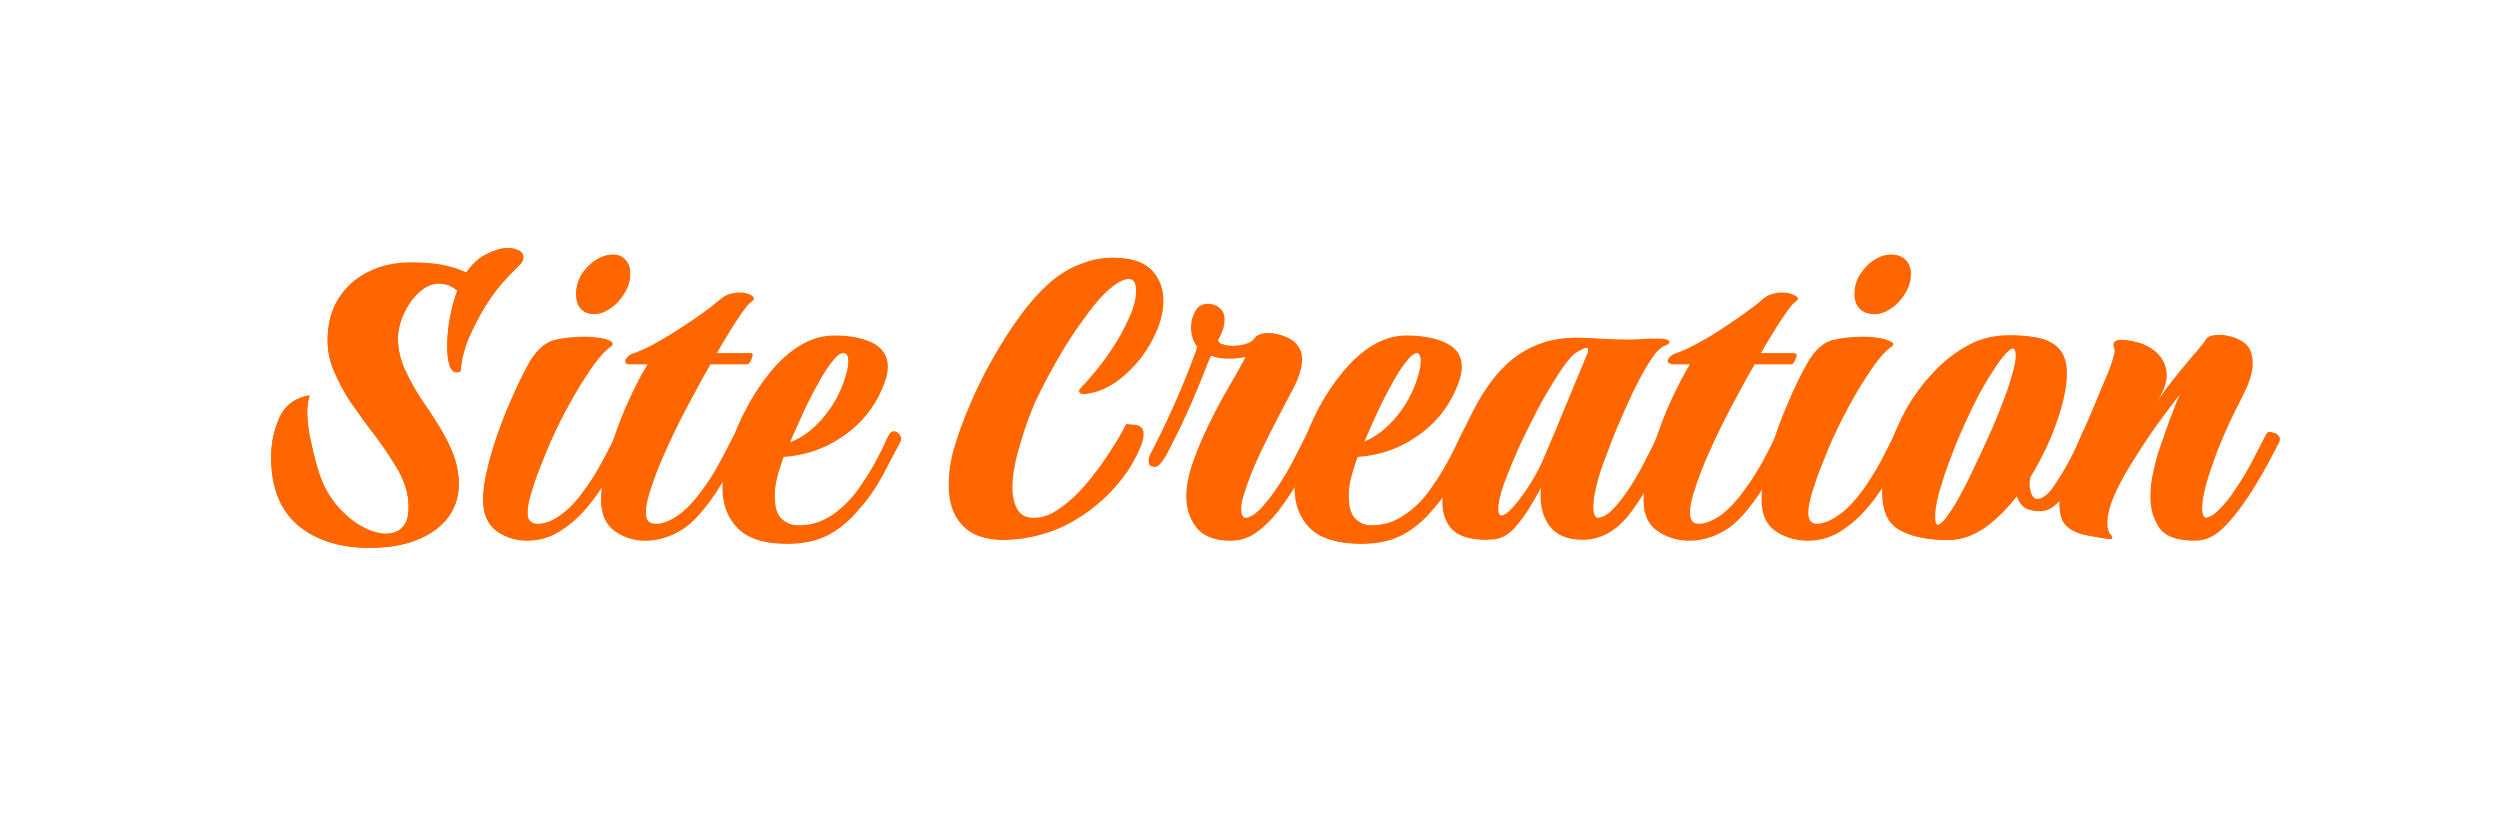 <?xml version="1.0" encoding="UTF-8"?>
<!DOCTYPE svg PUBLIC "-//W3C//DTD SVG 1.1//EN" "http://www.w3.org/Graphics/SVG/1.1/DTD/svg11.dtd">
<svg version="1.2" width="79.66mm" height="26.76mm" viewBox="0 0 7966 2676" preserveAspectRatio="xMidYMid" fill-rule="evenodd" stroke-width="28.222" stroke-linejoin="round" xmlns="http://www.w3.org/2000/svg" xmlns:ooo="http://xml.openoffice.org/svg/export" xmlns:xlink="http://www.w3.org/1999/xlink" xmlns:presentation="http://sun.com/xmlns/staroffice/presentation" xmlns:smil="http://www.w3.org/2001/SMIL20/" xmlns:anim="urn:oasis:names:tc:opendocument:xmlns:animation:1.0" xml:space="preserve">
 <defs class="ClipPathGroup">
  <clipPath id="presentation_clip_path" clipPathUnits="userSpaceOnUse">
   <rect x="0" y="0" width="7966" height="2676"/>
  </clipPath>
  <clipPath id="presentation_clip_path_shrink" clipPathUnits="userSpaceOnUse">
   <rect x="7" y="2" width="7951" height="2671"/>
  </clipPath>
 </defs>
 <defs class="TextShapeIndex">
  <g ooo:slide="id1" ooo:id-list="id3 id4 id5 id6 id7 id8 id9 id10 id11 id12 id13 id14 id15 id16 id17 id18 id19 id20 id21 id22 id23 id24 id25 id26"/>
 </defs>
 <defs class="EmbeddedBulletChars">
  <g id="bullet-char-template-57356" transform="scale(0,-0)">
   <path d="M 580,1141 L 1163,571 580,0 -4,571 580,1141 Z"/>
  </g>
  <g id="bullet-char-template-57354" transform="scale(0,-0)">
   <path d="M 8,1128 L 1137,1128 1137,0 8,0 8,1128 Z"/>
  </g>
  <g id="bullet-char-template-10146" transform="scale(0,-0)">
   <path d="M 174,0 L 602,739 174,1481 1456,739 174,0 Z M 1358,739 L 309,1346 659,739 1358,739 Z"/>
  </g>
  <g id="bullet-char-template-10132" transform="scale(0,-0)">
   <path d="M 2015,739 L 1276,0 717,0 1260,543 174,543 174,936 1260,936 717,1481 1274,1481 2015,739 Z"/>
  </g>
  <g id="bullet-char-template-10007" transform="scale(0,-0)">
   <path d="M 0,-2 C -7,14 -16,27 -25,37 L 356,567 C 262,823 215,952 215,954 215,979 228,992 255,992 264,992 276,990 289,987 310,991 331,999 354,1012 L 381,999 492,748 772,1049 836,1024 860,1049 C 881,1039 901,1025 922,1006 886,937 835,863 770,784 769,783 710,716 594,584 L 774,223 C 774,196 753,168 711,139 L 727,119 C 717,90 699,76 672,76 641,76 570,178 457,381 L 164,-76 C 142,-110 111,-127 72,-127 30,-127 9,-110 8,-76 1,-67 -2,-52 -2,-32 -2,-23 -1,-13 0,-2 Z"/>
  </g>
  <g id="bullet-char-template-10004" transform="scale(0,-0)">
   <path d="M 285,-33 C 182,-33 111,30 74,156 52,228 41,333 41,471 41,549 55,616 82,672 116,743 169,778 240,778 293,778 328,747 346,684 L 369,508 C 377,444 397,411 428,410 L 1163,1116 C 1174,1127 1196,1133 1229,1133 1271,1133 1292,1118 1292,1087 L 1292,965 C 1292,929 1282,901 1262,881 L 442,47 C 390,-6 338,-33 285,-33 Z"/>
  </g>
  <g id="bullet-char-template-9679" transform="scale(0,-0)">
   <path d="M 813,0 C 632,0 489,54 383,161 276,268 223,411 223,592 223,773 276,916 383,1023 489,1130 632,1184 813,1184 992,1184 1136,1130 1245,1023 1353,916 1407,772 1407,592 1407,412 1353,268 1245,161 1136,54 992,0 813,0 Z"/>
  </g>
  <g id="bullet-char-template-8226" transform="scale(0,-0)">
   <path d="M 346,457 C 273,457 209,483 155,535 101,586 74,649 74,723 74,796 101,859 155,911 209,963 273,989 346,989 419,989 480,963 531,910 582,859 608,796 608,723 608,648 583,586 532,535 482,483 420,457 346,457 Z"/>
  </g>
  <g id="bullet-char-template-8211" transform="scale(0,-0)">
   <path d="M -4,459 L 1135,459 1135,606 -4,606 -4,459 Z"/>
  </g>
  <g id="bullet-char-template-61548" transform="scale(0,-0)">
   <path d="M 173,740 C 173,903 231,1043 346,1159 462,1274 601,1332 765,1332 928,1332 1067,1274 1183,1159 1299,1043 1357,903 1357,740 1357,577 1299,437 1183,322 1067,206 928,148 765,148 601,148 462,206 346,322 231,437 173,577 173,740 Z"/>
  </g>
 </defs>
 <g>
  <g id="id2" class="Master_Slide">
   <g id="bg-id2" class="Background"/>
   <g id="bo-id2" class="BackgroundObjects"/>
  </g>
 </g>
 <g class="SlideGroup">
  <g>
   <g id="container-id1">
    <g id="id1" class="Slide" clip-path="url(#presentation_clip_path)">
     <g class="Page">
      <g class="Group">
       <g class="com.sun.star.drawing.ClosedBezierShape">
        <g id="id3">
         <rect class="BoundingBox" stroke="none" fill="none" x="863" y="792" width="806" height="955"/>
         <path fill="rgb(255,102,0)" stroke="none" d="M 1177,1746 C 1083,1746 1007,1722 949,1674 892,1625 864,1553 864,1458 864,1412 873,1370 891,1331 909,1292 941,1269 986,1261 982,1276 979,1292 979,1311 979,1342 983,1376 992,1414 1000,1452 1009,1485 1018,1512 1031,1552 1050,1586 1075,1614 1099,1642 1125,1663 1153,1679 1181,1694 1206,1702 1229,1702 1251,1702 1268,1695 1282,1682 1295,1668 1302,1646 1302,1616 1302,1577 1291,1540 1271,1503 1250,1466 1225,1429 1197,1391 1168,1354 1141,1316 1115,1279 1095,1248 1079,1217 1065,1185 1051,1153 1044,1120 1044,1086 1044,1033 1056,988 1080,951 1103,914 1135,886 1175,867 1215,847 1260,838 1309,838 1332,838 1357,839 1385,842 1412,845 1438,852 1463,862 L 1485,870 C 1505,842 1527,822 1552,810 1576,798 1598,792 1617,792 1632,792 1644,795 1653,800 1663,806 1667,813 1667,822 1667,830 1662,839 1652,848 1614,885 1584,919 1562,952 1540,983 1520,1020 1501,1060 1482,1101 1470,1143 1467,1184 1462,1186 1458,1187 1456,1187 1445,1187 1437,1179 1432,1164 1427,1149 1425,1129 1425,1106 1425,1078 1427,1048 1433,1015 1439,982 1447,952 1457,927 1451,921 1443,916 1433,911 1424,907 1412,904 1399,904 1376,904 1354,914 1334,933 1315,951 1298,974 1286,1001 1274,1028 1268,1055 1268,1080 1268,1114 1275,1147 1291,1181 1306,1215 1325,1248 1347,1280 1369,1313 1390,1345 1410,1378 1427,1408 1441,1437 1449,1464 1457,1491 1462,1517 1462,1540 1462,1604 1436,1654 1384,1691 1332,1728 1263,1746 1177,1746 Z"/>
        </g>
       </g>
       <g class="com.sun.star.drawing.ClosedBezierShape">
        <g id="id4">
         <rect class="BoundingBox" stroke="none" fill="none" x="1540" y="813" width="469" height="911"/>
         <path fill="rgb(255,102,0)" stroke="none" d="M 1679,1723 C 1644,1723 1612,1713 1583,1693 1555,1672 1540,1639 1540,1593 1540,1562 1546,1527 1556,1486 1566,1446 1579,1404 1595,1361 1611,1318 1627,1278 1645,1241 1662,1204 1677,1174 1691,1150 1713,1116 1737,1095 1765,1087 1792,1079 1825,1075 1864,1075 1893,1075 1917,1078 1935,1085 1954,1091 1957,1098 1944,1106 1926,1119 1901,1147 1872,1192 1842,1236 1814,1286 1786,1341 1778,1357 1768,1378 1756,1404 1745,1430 1733,1458 1722,1487 1710,1516 1701,1544 1693,1570 1685,1596 1681,1617 1681,1634 1681,1659 1692,1671 1715,1671 1739,1671 1765,1660 1795,1637 1809,1626 1822,1614 1833,1600 1845,1586 1856,1573 1866,1559 1886,1532 1904,1503 1920,1472 1936,1441 1951,1412 1965,1384 1968,1378 1972,1376 1977,1376 1984,1376 1990,1379 1995,1386 2000,1393 2000,1400 1996,1408 1981,1438 1963,1472 1941,1512 1920,1552 1895,1589 1866,1622 1841,1651 1813,1675 1782,1694 1751,1713 1717,1723 1679,1723 Z M 1891,1001 C 1874,1001 1861,995 1851,984 1841,973 1836,958 1836,939 1836,916 1842,895 1854,877 1866,858 1881,843 1898,831 1916,819 1935,813 1953,813 1970,813 1983,819 1993,830 2003,841 2008,855 2008,872 2008,894 2002,915 1990,934 1978,954 1964,970 1946,982 1928,995 1910,1001 1891,1001 Z"/>
        </g>
       </g>
       <g class="com.sun.star.drawing.ClosedBezierShape">
        <g id="id5">
         <rect class="BoundingBox" stroke="none" fill="none" x="1917" y="934" width="487" height="790"/>
         <path fill="rgb(255,102,0)" stroke="none" d="M 2056,1723 C 2021,1723 1989,1713 1960,1693 1932,1672 1917,1640 1917,1594 1917,1559 1924,1515 1938,1464 1952,1413 1970,1360 1993,1306 2016,1253 2040,1204 2067,1161 L 2003,1161 C 1997,1161 1994,1158 1994,1153 1994,1149 1997,1145 2002,1139 2007,1134 2013,1130 2019,1128 2035,1123 2056,1114 2081,1101 2106,1088 2132,1072 2160,1054 2188,1037 2214,1019 2238,1001 2263,983 2283,968 2298,955 2307,947 2316,942 2327,939 2337,936 2347,935 2357,935 2374,935 2386,937 2395,943 2404,949 2404,955 2395,961 2387,966 2377,978 2363,998 2349,1018 2335,1040 2321,1063 2306,1087 2294,1108 2283,1127 L 2395,1127 C 2397,1127 2398,1128 2398,1131 2398,1136 2396,1142 2392,1150 2388,1157 2385,1161 2381,1161 L 2264,1161 C 2244,1195 2222,1235 2199,1279 2175,1323 2152,1369 2131,1415 2110,1460 2092,1503 2079,1542 2065,1581 2058,1612 2058,1634 2058,1659 2069,1671 2092,1671 2116,1671 2142,1660 2172,1637 2197,1616 2220,1591 2241,1560 2262,1532 2281,1502 2297,1471 2313,1441 2327,1415 2338,1393 2342,1386 2347,1383 2354,1383 2361,1383 2367,1385 2371,1391 2375,1396 2376,1403 2372,1411 2357,1440 2338,1475 2315,1514 2293,1554 2269,1590 2243,1622 2222,1648 2202,1668 2182,1682 2164,1694 2144,1705 2122,1712 2101,1719 2079,1723 2056,1723 Z"/>
        </g>
       </g>
       <g class="com.sun.star.drawing.ClosedBezierShape">
        <g id="id6">
         <rect class="BoundingBox" stroke="none" fill="none" x="2304" y="1071" width="569" height="663"/>
         <path fill="rgb(255,102,0)" stroke="none" d="M 2509,1733 C 2437,1733 2385,1717 2353,1684 2321,1652 2305,1609 2305,1555 2305,1515 2313,1471 2330,1422 2343,1383 2360,1343 2382,1302 2403,1261 2429,1223 2457,1188 2486,1153 2517,1125 2552,1104 2586,1082 2623,1072 2661,1072 2711,1072 2751,1079 2782,1095 2813,1110 2829,1135 2829,1169 2829,1195 2818,1227 2798,1266 2770,1319 2729,1363 2676,1397 2623,1432 2563,1451 2497,1456 2482,1497 2473,1530 2470,1555 2469,1560 2469,1565 2469,1570 2469,1574 2469,1579 2469,1584 2469,1616 2476,1640 2491,1654 2506,1668 2524,1675 2546,1675 2586,1675 2622,1665 2652,1644 2683,1624 2710,1597 2733,1566 2756,1534 2776,1503 2793,1471 2803,1453 2811,1437 2818,1422 2825,1406 2831,1395 2835,1388 2839,1380 2845,1376 2851,1376 2857,1376 2862,1380 2867,1386 2872,1393 2873,1400 2869,1408 2856,1433 2838,1467 2815,1510 2793,1552 2767,1590 2738,1622 2707,1660 2673,1687 2637,1706 2601,1724 2558,1733 2509,1733 Z M 2516,1413 C 2561,1397 2600,1367 2634,1323 2668,1280 2691,1232 2703,1180 2704,1175 2705,1170 2705,1166 2706,1162 2706,1159 2706,1155 2706,1135 2700,1125 2688,1125 2678,1125 2668,1132 2657,1146 2641,1164 2624,1190 2607,1222 2589,1254 2573,1285 2559,1316 2545,1346 2535,1370 2528,1385 L 2516,1413 Z"/>
        </g>
       </g>
       <g class="com.sun.star.drawing.ClosedBezierShape">
        <g id="id7">
         <rect class="BoundingBox" stroke="none" fill="none" x="3028" y="823" width="681" height="899"/>
         <path fill="rgb(255,102,0)" stroke="none" d="M 3198,1721 C 3139,1720 3096,1705 3069,1674 3042,1643 3028,1602 3028,1550 3028,1532 3030,1512 3033,1490 3036,1469 3040,1447 3047,1425 3058,1386 3074,1343 3095,1294 3115,1246 3140,1197 3167,1148 3195,1099 3224,1052 3256,1009 3288,965 3320,930 3352,902 3382,877 3414,857 3449,844 3484,831 3518,824 3549,824 3606,824 3647,837 3671,862 3695,888 3707,920 3707,957 3707,987 3701,1017 3688,1049 3675,1080 3658,1111 3636,1140 3613,1169 3588,1194 3559,1215 3531,1235 3500,1249 3468,1254 3464,1255 3459,1256 3453,1256 3446,1256 3443,1254 3443,1250 3443,1247 3444,1243 3448,1239 3452,1234 3456,1230 3460,1226 3468,1218 3481,1204 3498,1183 3515,1161 3533,1137 3552,1109 3571,1081 3586,1053 3598,1027 3616,989 3625,957 3625,930 3625,903 3615,889 3596,889 3583,889 3564,898 3541,916 3518,935 3490,965 3459,1009 3435,1040 3413,1074 3391,1109 3370,1144 3352,1176 3336,1206 3320,1236 3308,1261 3299,1280 3280,1324 3263,1371 3249,1421 3234,1471 3226,1515 3226,1553 3226,1583 3232,1607 3243,1625 3254,1643 3272,1652 3299,1652 3327,1652 3355,1642 3383,1622 3412,1602 3439,1576 3465,1545 3492,1514 3516,1482 3538,1448 3560,1414 3579,1382 3593,1354 3600,1355 3611,1356 3624,1357 3637,1358 3644,1367 3644,1385 3644,1395 3641,1407 3635,1422 3629,1438 3619,1458 3604,1484 3572,1536 3530,1582 3477,1623 3423,1663 3370,1690 3315,1704 3294,1710 3273,1714 3253,1717 3233,1719 3215,1720 3198,1721 Z"/>
        </g>
       </g>
       <g class="com.sun.star.drawing.ClosedBezierShape">
        <g id="id8">
         <rect class="BoundingBox" stroke="none" fill="none" x="3667" y="970" width="539" height="754"/>
         <path fill="rgb(255,102,0)" stroke="none" d="M 3922,1723 C 3873,1723 3838,1709 3818,1681 3798,1653 3788,1620 3788,1584 3788,1551 3794,1515 3808,1475 3822,1435 3839,1395 3859,1354 3880,1313 3901,1274 3922,1236 3944,1199 3963,1165 3978,1136 3969,1138 3958,1139 3948,1141 3938,1142 3928,1143 3918,1143 3895,1143 3875,1140 3859,1133 3858,1137 3856,1141 3854,1144 3852,1148 3851,1151 3850,1153 3828,1211 3805,1266 3780,1321 3755,1375 3733,1419 3714,1454 3701,1476 3689,1488 3680,1488 3672,1488 3668,1482 3668,1470 3668,1462 3670,1455 3674,1448 3693,1410 3716,1363 3742,1306 3769,1249 3792,1190 3814,1131 3815,1129 3816,1126 3818,1120 3819,1115 3821,1110 3822,1106 3809,1090 3802,1070 3802,1044 3802,1027 3807,1011 3816,994 3825,978 3838,970 3857,970 3868,970 3878,974 3887,982 3897,990 3902,1002 3902,1019 3902,1038 3895,1060 3881,1084 3883,1091 3889,1096 3900,1099 3911,1103 3923,1105 3936,1105 3949,1105 3963,1103 3976,1099 3990,1095 3999,1089 4004,1081 4013,1069 4027,1063 4048,1063 4066,1063 4086,1068 4107,1078 4119,1084 4129,1092 4137,1104 4145,1115 4149,1129 4149,1146 4149,1175 4136,1213 4110,1258 4083,1310 4054,1365 4025,1424 3996,1483 3975,1537 3961,1584 3957,1597 3955,1609 3955,1621 3955,1642 3961,1652 3974,1652 3988,1652 4003,1643 4021,1625 4038,1608 4055,1586 4072,1562 4093,1530 4113,1497 4132,1461 4150,1426 4163,1401 4169,1387 4172,1381 4177,1378 4183,1378 4189,1378 4194,1381 4200,1388 4205,1394 4206,1401 4202,1409 4189,1436 4171,1470 4149,1512 4126,1554 4100,1593 4072,1630 4051,1656 4028,1679 4004,1696 3979,1714 3952,1723 3922,1723 Z"/>
        </g>
       </g>
       <g class="com.sun.star.drawing.ClosedBezierShape">
        <g id="id9">
         <rect class="BoundingBox" stroke="none" fill="none" x="4133" y="1071" width="569" height="663"/>
         <path fill="rgb(255,102,0)" stroke="none" d="M 4338,1733 C 4266,1733 4214,1717 4182,1684 4150,1652 4134,1609 4134,1555 4134,1515 4142,1471 4159,1422 4172,1383 4189,1343 4211,1302 4232,1261 4258,1223 4286,1188 4315,1153 4346,1125 4381,1104 4415,1082 4452,1072 4490,1072 4540,1072 4580,1079 4611,1095 4642,1110 4658,1135 4658,1169 4658,1195 4647,1227 4627,1266 4599,1319 4558,1363 4505,1397 4452,1432 4392,1451 4326,1456 4311,1497 4302,1530 4299,1555 4298,1560 4298,1565 4298,1570 4298,1574 4298,1579 4298,1584 4298,1616 4305,1640 4320,1654 4335,1668 4353,1675 4375,1675 4415,1675 4451,1665 4481,1644 4512,1624 4539,1597 4562,1566 4585,1534 4605,1503 4622,1471 4632,1453 4640,1437 4647,1422 4654,1406 4660,1395 4664,1388 4668,1380 4674,1376 4680,1376 4686,1376 4691,1380 4696,1386 4701,1393 4702,1400 4698,1408 4685,1433 4667,1467 4644,1510 4622,1552 4596,1590 4567,1622 4536,1660 4502,1687 4466,1706 4430,1724 4387,1733 4338,1733 Z M 4345,1413 C 4390,1397 4429,1367 4463,1323 4497,1280 4520,1232 4532,1180 4533,1175 4534,1170 4534,1166 4535,1162 4535,1159 4535,1155 4535,1135 4529,1125 4517,1125 4507,1125 4497,1132 4486,1146 4470,1164 4453,1190 4436,1222 4418,1254 4402,1285 4388,1316 4374,1346 4364,1370 4357,1385 L 4345,1413 Z"/>
        </g>
       </g>
       <g class="com.sun.star.drawing.ClosedBezierShape">
        <g id="id10">
         <rect class="BoundingBox" stroke="none" fill="none" x="4605" y="1077" width="725" height="644"/>
         <path fill="rgb(255,102,0)" stroke="none" d="M 4735,1720 C 4687,1720 4653,1709 4634,1687 4615,1665 4605,1637 4605,1603 4605,1568 4612,1529 4625,1488 4638,1448 4654,1410 4671,1375 4688,1340 4702,1313 4712,1294 4752,1219 4799,1164 4851,1130 4904,1095 4963,1078 5027,1078 5050,1078 5076,1079 5107,1081 5137,1083 5168,1084 5200,1084 5216,1084 5231,1083 5246,1082 5261,1081 5275,1081 5289,1081 L 5295,1081 C 5311,1081 5320,1084 5320,1090 5320,1094 5314,1098 5302,1103 5289,1108 5274,1125 5256,1153 5238,1181 5220,1215 5201,1254 5183,1293 5165,1333 5148,1374 5139,1397 5127,1427 5113,1465 5098,1503 5087,1542 5080,1581 5079,1588 5078,1594 5078,1599 5077,1605 5077,1610 5077,1615 5077,1640 5084,1652 5096,1652 5112,1652 5128,1644 5145,1627 5162,1610 5178,1590 5194,1566 5208,1545 5222,1522 5235,1497 5249,1471 5262,1447 5272,1425 5283,1403 5291,1387 5296,1378 5299,1372 5303,1370 5308,1370 5314,1370 5319,1374 5324,1382 5329,1390 5330,1399 5326,1406 5307,1443 5287,1482 5265,1523 5243,1565 5220,1602 5194,1636 5151,1692 5100,1720 5043,1720 5000,1720 4968,1707 4948,1680 4927,1653 4917,1621 4917,1584 4917,1567 4919,1551 4922,1535 4911,1553 4898,1576 4882,1604 4866,1632 4848,1657 4828,1680 4808,1703 4785,1716 4760,1719 4756,1718 4753,1719 4749,1719 4745,1720 4740,1720 4735,1720 Z M 4790,1645 C 4800,1645 4813,1636 4829,1618 4846,1600 4862,1578 4880,1551 4897,1523 4912,1496 4925,1468 4928,1461 4935,1444 4946,1417 4957,1391 4970,1361 4985,1326 4999,1291 5013,1255 5028,1220 5043,1184 5056,1153 5067,1127 5068,1124 5068,1120 5068,1116 5068,1110 5065,1108 5059,1108 5053,1108 5047,1110 5039,1114 5031,1119 5023,1123 5016,1128 5004,1138 4987,1159 4967,1190 4947,1221 4925,1257 4903,1298 4881,1340 4860,1382 4840,1425 4821,1468 4805,1507 4792,1542 4780,1577 4774,1603 4774,1621 4774,1637 4779,1645 4790,1645 Z"/>
        </g>
       </g>
       <g class="com.sun.star.drawing.ClosedBezierShape">
        <g id="id11">
         <rect class="BoundingBox" stroke="none" fill="none" x="5244" y="934" width="487" height="790"/>
         <path fill="rgb(255,102,0)" stroke="none" d="M 5383,1723 C 5348,1723 5316,1713 5287,1693 5259,1672 5244,1640 5244,1594 5244,1559 5251,1515 5265,1464 5279,1413 5297,1360 5320,1306 5343,1253 5367,1204 5394,1161 L 5330,1161 C 5324,1161 5321,1158 5321,1153 5321,1149 5324,1145 5329,1139 5334,1134 5340,1130 5346,1128 5362,1123 5383,1114 5408,1101 5433,1088 5459,1072 5487,1054 5515,1037 5541,1019 5565,1001 5590,983 5610,968 5625,955 5634,947 5643,942 5654,939 5664,936 5674,935 5684,935 5701,935 5713,937 5722,943 5731,949 5731,955 5722,961 5714,966 5704,978 5690,998 5676,1018 5662,1040 5648,1063 5633,1087 5621,1108 5610,1127 L 5722,1127 C 5724,1127 5725,1128 5725,1131 5725,1136 5723,1142 5719,1150 5715,1157 5712,1161 5708,1161 L 5591,1161 C 5571,1195 5549,1235 5526,1279 5502,1323 5479,1369 5458,1415 5437,1460 5419,1503 5406,1542 5392,1581 5385,1612 5385,1634 5385,1659 5396,1671 5419,1671 5443,1671 5469,1660 5499,1637 5524,1616 5547,1591 5568,1560 5589,1532 5608,1502 5624,1471 5640,1441 5654,1415 5665,1393 5669,1386 5674,1383 5681,1383 5688,1383 5694,1385 5698,1391 5702,1396 5703,1403 5699,1411 5684,1440 5665,1475 5642,1514 5620,1554 5596,1590 5570,1622 5549,1648 5529,1668 5509,1682 5491,1694 5471,1705 5449,1712 5428,1719 5406,1723 5383,1723 Z"/>
        </g>
       </g>
       <g class="com.sun.star.drawing.ClosedBezierShape">
        <g id="id12">
         <rect class="BoundingBox" stroke="none" fill="none" x="5621" y="813" width="469" height="911"/>
         <path fill="rgb(255,102,0)" stroke="none" d="M 5760,1723 C 5725,1723 5693,1713 5664,1693 5636,1672 5621,1639 5621,1593 5621,1562 5627,1527 5637,1486 5647,1446 5660,1404 5676,1361 5692,1318 5708,1278 5726,1241 5743,1204 5758,1174 5772,1150 5794,1116 5818,1095 5846,1087 5873,1079 5906,1075 5945,1075 5974,1075 5998,1078 6016,1085 6035,1091 6038,1098 6025,1106 6007,1119 5982,1147 5953,1192 5923,1236 5895,1286 5867,1341 5859,1357 5849,1378 5837,1404 5826,1430 5814,1458 5803,1487 5791,1516 5782,1544 5774,1570 5766,1596 5762,1617 5762,1634 5762,1659 5773,1671 5796,1671 5820,1671 5846,1660 5876,1637 5890,1626 5903,1614 5914,1600 5926,1586 5937,1573 5947,1559 5967,1532 5985,1503 6001,1472 6017,1441 6032,1412 6046,1384 6049,1378 6053,1376 6058,1376 6065,1376 6071,1379 6076,1386 6081,1393 6081,1400 6077,1408 6062,1438 6044,1472 6022,1512 6001,1552 5976,1589 5947,1622 5922,1651 5894,1675 5863,1694 5832,1713 5798,1723 5760,1723 Z M 5972,1001 C 5955,1001 5942,995 5932,984 5922,973 5917,958 5917,939 5917,916 5923,895 5935,877 5947,858 5962,843 5979,831 5997,819 6016,813 6034,813 6051,813 6064,819 6074,830 6084,841 6089,855 6089,872 6089,894 6083,915 6071,934 6059,954 6045,970 6027,982 6009,995 5991,1001 5972,1001 Z"/>
        </g>
       </g>
       <g class="com.sun.star.drawing.ClosedBezierShape">
        <g id="id13">
         <rect class="BoundingBox" stroke="none" fill="none" x="6007" y="1070" width="676" height="652"/>
         <path fill="rgb(255,102,0)" stroke="none" d="M 6208,1721 C 6145,1721 6096,1711 6060,1690 6025,1669 6007,1629 6007,1570 6007,1529 6014,1485 6027,1439 6041,1393 6059,1349 6084,1305 6109,1262 6138,1222 6171,1187 6205,1151 6242,1123 6282,1102 6323,1081 6366,1070 6411,1070 6441,1070 6469,1073 6496,1077 6522,1082 6544,1093 6561,1111 6577,1128 6586,1155 6586,1191 6586,1230 6576,1280 6555,1341 6534,1402 6506,1461 6470,1520 6468,1527 6467,1535 6467,1543 6467,1554 6470,1565 6474,1576 6479,1587 6487,1592 6499,1592 6514,1592 6531,1581 6547,1559 6565,1535 6583,1505 6602,1471 6621,1436 6635,1408 6645,1387 6647,1381 6652,1378 6658,1378 6665,1378 6671,1381 6677,1387 6682,1392 6683,1399 6678,1407 6670,1422 6659,1442 6647,1469 6634,1495 6619,1521 6602,1548 6585,1574 6567,1595 6547,1611 6533,1623 6517,1629 6500,1629 6480,1629 6466,1624 6456,1615 6446,1606 6438,1592 6432,1574 6400,1617 6365,1652 6327,1680 6288,1707 6249,1721 6208,1721 Z M 6180,1675 C 6191,1675 6206,1661 6225,1632 6244,1604 6264,1567 6285,1522 6307,1477 6328,1432 6349,1385 6353,1377 6359,1363 6368,1342 6377,1320 6387,1297 6396,1271 6406,1244 6415,1219 6422,1194 6429,1170 6432,1150 6432,1135 6432,1118 6427,1110 6417,1110 6408,1110 6397,1119 6383,1136 6369,1153 6354,1176 6337,1203 6320,1231 6304,1260 6288,1292 6273,1324 6259,1353 6247,1381 6235,1408 6223,1439 6210,1474 6197,1508 6187,1541 6178,1572 6170,1603 6166,1628 6166,1647 6166,1666 6171,1675 6180,1675 Z"/>
        </g>
       </g>
       <g class="com.sun.star.drawing.ClosedBezierShape">
        <g id="id14">
         <rect class="BoundingBox" stroke="none" fill="none" x="6572" y="1069" width="694" height="655"/>
         <path fill="rgb(255,102,0)" stroke="none" d="M 6992,1723 C 6941,1723 6907,1709 6889,1682 6872,1654 6863,1622 6863,1585 6863,1559 6866,1532 6872,1506 6878,1479 6884,1455 6891,1435 6898,1414 6903,1400 6906,1392 6918,1356 6930,1322 6943,1289 6957,1256 6967,1233 6974,1220 6971,1225 6960,1239 6941,1263 6922,1287 6901,1316 6875,1351 6850,1386 6825,1423 6801,1462 6776,1501 6755,1538 6739,1574 6723,1610 6715,1641 6715,1667 6715,1685 6719,1697 6727,1705 6730,1708 6731,1711 6731,1713 6731,1718 6726,1719 6715,1717 6692,1713 6670,1709 6648,1705 6626,1700 6608,1691 6594,1677 6580,1662 6573,1638 6573,1605 6573,1578 6580,1546 6593,1508 6607,1470 6624,1431 6642,1390 6661,1350 6677,1312 6691,1278 6694,1270 6699,1258 6706,1242 6713,1225 6720,1208 6727,1190 6735,1172 6740,1155 6744,1141 6748,1127 6749,1117 6747,1112 6745,1108 6744,1105 6744,1103 6744,1091 6752,1086 6768,1086 6784,1086 6800,1088 6816,1092 6832,1097 6847,1104 6860,1114 6874,1123 6884,1135 6892,1149 6900,1163 6904,1178 6904,1195 6904,1206 6902,1219 6897,1233 6895,1240 6891,1249 6884,1261 6878,1272 6871,1284 6864,1297 6857,1310 6850,1323 6843,1337 6835,1351 6833,1358 6835,1359 6859,1316 6886,1275 6915,1237 6944,1199 6971,1166 6995,1139 7019,1111 7035,1091 7043,1078 7051,1072 7064,1069 7082,1069 7103,1069 7124,1075 7145,1088 7167,1101 7178,1124 7178,1158 7178,1185 7168,1219 7148,1258 7106,1339 7073,1412 7051,1477 7028,1541 7017,1589 7017,1619 7017,1641 7023,1652 7034,1652 7048,1652 7064,1643 7082,1625 7100,1608 7116,1586 7132,1562 7154,1530 7174,1497 7192,1461 7210,1426 7223,1401 7230,1387 7233,1381 7237,1379 7243,1379 7249,1379 7255,1382 7260,1388 7266,1395 7266,1402 7262,1410 7255,1423 7245,1443 7232,1467 7219,1492 7204,1518 7187,1546 7170,1574 7152,1601 7132,1627 7110,1656 7089,1680 7067,1697 7045,1714 7020,1723 6992,1723 Z"/>
        </g>
       </g>
       <g class="com.sun.star.drawing.ClosedBezierShape">
        <g id="id15">
         <rect class="BoundingBox" stroke="none" fill="none" x="863" y="789" width="807" height="957"/>
         <path fill="rgb(255,102,0)" stroke="none" d="M 1178,1745 C 1083,1745 1007,1721 950,1672 892,1624 864,1552 864,1456 864,1411 873,1368 891,1329 909,1290 941,1267 987,1259 982,1274 979,1291 979,1309 979,1340 983,1374 992,1412 1000,1450 1009,1483 1018,1511 1032,1550 1051,1584 1075,1612 1099,1640 1125,1662 1153,1677 1182,1693 1207,1700 1230,1700 1251,1700 1269,1694 1282,1680 1296,1667 1302,1645 1302,1614 1302,1576 1292,1538 1271,1501 1250,1464 1226,1427 1197,1389 1168,1352 1141,1314 1116,1277 1096,1246 1079,1215 1065,1183 1051,1151 1044,1118 1044,1084 1044,1031 1056,986 1080,949 1104,912 1136,884 1176,865 1216,845 1260,836 1310,836 1332,836 1358,837 1385,840 1413,843 1439,850 1464,859 1471,862 1479,865 1486,868 1506,840 1528,819 1553,808 1577,796 1599,790 1618,790 1633,790 1645,793 1654,798 1664,803 1668,811 1668,819 1668,828 1663,837 1653,846 1615,883 1585,917 1563,950 1541,981 1521,1018 1502,1059 1482,1099 1471,1141 1468,1182 1462,1184 1458,1185 1456,1185 1446,1185 1438,1177 1433,1162 1428,1147 1425,1127 1425,1104 1425,1076 1428,1046 1434,1013 1440,980 1448,950 1458,925 1452,919 1444,913 1434,909 1424,905 1413,902 1400,902 1376,902 1355,912 1335,930 1315,949 1299,972 1287,999 1274,1026 1268,1053 1268,1079 1268,1112 1276,1146 1291,1179 1307,1213 1325,1246 1347,1278 1370,1311 1391,1343 1410,1376 1428,1407 1441,1436 1450,1463 1458,1490 1462,1515 1462,1539 1462,1602 1436,1652 1385,1689 1333,1726 1264,1745 1178,1745 Z"/>
        </g>
       </g>
       <g class="com.sun.star.drawing.ClosedBezierShape">
        <g id="id16">
         <rect class="BoundingBox" stroke="none" fill="none" x="1539" y="810" width="470" height="913"/>
         <path fill="rgb(255,102,0)" stroke="none" d="M 1679,1721 C 1643,1721 1611,1711 1582,1691 1554,1671 1539,1637 1539,1591 1539,1560 1545,1525 1555,1484 1565,1444 1578,1402 1594,1359 1610,1316 1627,1276 1644,1239 1661,1202 1677,1172 1690,1148 1712,1114 1737,1092 1764,1084 1791,1077 1824,1073 1864,1073 1892,1073 1916,1076 1935,1082 1954,1089 1957,1096 1944,1104 1925,1117 1901,1145 1871,1190 1842,1234 1813,1284 1785,1339 1777,1355 1768,1376 1756,1402 1744,1428 1732,1456 1721,1485 1709,1514 1700,1542 1692,1568 1684,1594 1680,1616 1680,1632 1680,1657 1691,1669 1714,1669 1738,1669 1765,1658 1794,1635 1808,1625 1821,1612 1833,1598 1845,1585 1855,1571 1865,1557 1885,1530 1903,1501 1919,1470 1936,1439 1951,1410 1965,1382 1968,1376 1972,1373 1976,1373 1983,1373 1989,1377 1994,1384 1999,1391 2000,1398 1996,1406 1981,1436 1963,1470 1941,1510 1919,1550 1894,1587 1865,1621 1841,1649 1813,1673 1782,1692 1750,1712 1716,1721 1679,1721 Z M 1891,999 C 1874,999 1860,993 1850,982 1841,970 1836,955 1836,937 1836,914 1842,893 1853,874 1865,856 1880,840 1898,829 1916,817 1934,811 1953,811 1970,811 1983,816 1993,828 2003,839 2008,853 2008,870 2008,892 2002,912 1990,932 1978,952 1963,968 1945,980 1928,993 1909,999 1891,999 Z"/>
        </g>
       </g>
       <g class="com.sun.star.drawing.ClosedBezierShape">
        <g id="id17">
         <rect class="BoundingBox" stroke="none" fill="none" x="1915" y="932" width="487" height="791"/>
         <path fill="rgb(255,102,0)" stroke="none" d="M 2055,1721 C 2019,1721 1987,1711 1958,1691 1930,1671 1915,1638 1915,1592 1915,1557 1922,1513 1936,1462 1950,1411 1968,1358 1991,1304 2014,1251 2038,1202 2065,1158 2044,1158 2022,1158 2001,1158 1995,1158 1992,1156 1992,1151 1992,1147 1995,1142 2000,1137 2005,1132 2011,1128 2018,1126 2033,1121 2054,1112 2079,1099 2104,1085 2131,1070 2158,1052 2186,1034 2212,1017 2237,999 2262,981 2281,966 2296,953 2305,945 2315,940 2325,937 2335,934 2345,932 2355,932 2372,932 2385,935 2394,941 2403,947 2403,953 2394,959 2386,964 2375,976 2361,996 2347,1016 2333,1037 2319,1061 2305,1085 2292,1106 2281,1125 2319,1125 2356,1125 2394,1125 2396,1125 2397,1126 2397,1129 2397,1134 2395,1140 2391,1147 2387,1155 2383,1158 2379,1158 2340,1158 2301,1158 2262,1158 2242,1193 2220,1233 2197,1277 2173,1321 2151,1367 2129,1412 2108,1458 2091,1501 2077,1540 2063,1579 2056,1610 2056,1632 2056,1657 2067,1669 2090,1669 2114,1669 2140,1658 2170,1635 2195,1615 2218,1589 2240,1558 2261,1530 2279,1500 2295,1470 2312,1439 2325,1413 2336,1391 2340,1384 2345,1381 2352,1381 2359,1381 2365,1383 2369,1389 2374,1394 2374,1401 2370,1409 2355,1438 2337,1473 2314,1512 2291,1552 2267,1588 2241,1621 2221,1646 2200,1666 2181,1680 2162,1693 2142,1703 2120,1710 2099,1718 2077,1721 2055,1721 Z"/>
        </g>
       </g>
       <g class="com.sun.star.drawing.ClosedBezierShape">
        <g id="id18">
         <rect class="BoundingBox" stroke="none" fill="none" x="2301" y="1069" width="569" height="664"/>
         <path fill="rgb(255,102,0)" stroke="none" d="M 2506,1731 C 2434,1731 2382,1715 2350,1682 2318,1650 2302,1607 2302,1554 2302,1513 2310,1469 2327,1420 2340,1381 2357,1341 2379,1300 2400,1259 2426,1221 2454,1186 2483,1151 2514,1122 2549,1101 2584,1080 2620,1069 2659,1069 2708,1069 2748,1077 2779,1092 2811,1108 2826,1133 2826,1167 2826,1193 2816,1225 2795,1263 2767,1317 2727,1361 2673,1395 2620,1430 2560,1449 2494,1454 2479,1495 2470,1528 2468,1554 2467,1559 2466,1563 2466,1568 2466,1572 2466,1577 2466,1582 2466,1614 2473,1638 2488,1652 2503,1666 2521,1674 2543,1674 2584,1674 2619,1663 2650,1642 2680,1622 2707,1596 2731,1564 2754,1532 2774,1501 2791,1469 2800,1451 2809,1435 2816,1420 2823,1404 2828,1393 2832,1386 2837,1378 2842,1374 2848,1374 2854,1374 2860,1378 2865,1384 2870,1390 2870,1398 2866,1405 2853,1431 2835,1465 2813,1508 2790,1550 2764,1588 2736,1620 2704,1658 2670,1686 2634,1704 2598,1722 2555,1731 2506,1731 Z M 2513,1411 C 2558,1395 2597,1364 2631,1321 2665,1278 2688,1230 2700,1177 2701,1172 2702,1168 2702,1164 2703,1160 2703,1156 2703,1152 2703,1132 2697,1123 2685,1123 2675,1123 2665,1130 2654,1143 2638,1162 2622,1188 2604,1220 2586,1252 2570,1283 2556,1314 2543,1344 2532,1367 2525,1383 2521,1393 2517,1402 2513,1411 Z"/>
        </g>
       </g>
       <g class="com.sun.star.drawing.ClosedBezierShape">
        <g id="id19">
         <rect class="BoundingBox" stroke="none" fill="none" x="3022" y="820" width="683" height="899"/>
         <path fill="rgb(255,102,0)" stroke="none" d="M 3193,1718 C 3134,1718 3091,1702 3064,1671 3036,1640 3023,1599 3023,1548 3023,1529 3024,1509 3027,1488 3030,1466 3035,1444 3042,1422 3053,1383 3069,1340 3090,1291 3110,1243 3134,1194 3162,1145 3190,1095 3219,1049 3251,1006 3283,962 3315,927 3347,899 3377,873 3409,854 3444,841 3479,827 3513,821 3544,821 3602,821 3642,833 3667,859 3691,885 3703,916 3703,954 3703,983 3697,1014 3684,1046 3671,1077 3653,1108 3631,1137 3609,1166 3583,1191 3555,1211 3526,1232 3496,1246 3463,1251 3459,1252 3454,1253 3448,1253 3441,1253 3438,1251 3438,1247 3438,1244 3440,1240 3444,1236 3448,1231 3452,1227 3456,1223 3463,1215 3476,1201 3493,1180 3511,1158 3529,1134 3547,1106 3566,1077 3581,1050 3593,1023 3611,986 3620,954 3620,927 3620,900 3611,886 3592,886 3578,886 3560,895 3536,913 3513,931 3486,962 3454,1006 3430,1037 3408,1071 3387,1106 3365,1141 3347,1173 3331,1203 3315,1233 3303,1258 3294,1277 3275,1321 3258,1368 3244,1418 3229,1468 3221,1512 3221,1550 3221,1580 3227,1604 3238,1622 3249,1641 3267,1650 3294,1650 3322,1650 3350,1640 3378,1619 3407,1599 3435,1573 3461,1542 3487,1511 3511,1479 3533,1445 3556,1411 3574,1379 3589,1351 3596,1352 3606,1353 3619,1354 3633,1355 3639,1364 3639,1382 3639,1392 3636,1404 3630,1419 3624,1435 3614,1455 3599,1481 3568,1533 3525,1580 3472,1620 3418,1661 3365,1688 3310,1702 3289,1707 3268,1712 3248,1714 3228,1717 3210,1718 3193,1718 Z"/>
        </g>
       </g>
       <g class="com.sun.star.drawing.ClosedBezierShape">
        <g id="id20">
         <rect class="BoundingBox" stroke="none" fill="none" x="3660" y="967" width="539" height="756"/>
         <path fill="rgb(255,102,0)" stroke="none" d="M 3915,1721 C 3866,1721 3831,1707 3811,1679 3790,1651 3780,1619 3780,1582 3780,1549 3787,1513 3801,1473 3815,1433 3832,1393 3852,1352 3872,1311 3893,1271 3915,1234 3937,1196 3956,1163 3971,1133 3962,1135 3951,1137 3941,1138 3931,1140 3921,1141 3911,1141 3888,1141 3868,1137 3851,1130 3850,1134 3849,1138 3847,1142 3845,1146 3844,1149 3843,1151 3821,1208 3798,1264 3773,1318 3748,1373 3726,1417 3706,1452 3693,1474 3682,1486 3672,1486 3664,1486 3660,1480 3660,1468 3660,1460 3662,1453 3666,1446 3686,1408 3709,1361 3735,1304 3761,1246 3785,1188 3807,1129 3808,1127 3809,1123 3811,1118 3812,1113 3813,1108 3814,1104 3802,1088 3795,1067 3795,1042 3795,1025 3800,1008 3808,992 3817,976 3831,968 3850,968 3861,968 3871,972 3880,980 3890,987 3894,1000 3894,1016 3894,1036 3888,1058 3874,1081 3876,1088 3882,1093 3893,1097 3904,1100 3916,1102 3929,1102 3942,1102 3956,1100 3969,1096 3983,1092 3992,1086 3997,1078 4006,1067 4020,1061 4041,1061 4059,1061 4079,1066 4100,1075 4112,1081 4122,1090 4130,1101 4138,1113 4142,1127 4142,1144 4142,1173 4129,1211 4103,1256 4076,1308 4047,1363 4018,1422 3989,1481 3968,1535 3954,1582 3950,1595 3948,1607 3948,1619 3948,1640 3954,1650 3967,1650 3981,1650 3996,1641 4014,1624 4031,1606 4048,1585 4065,1560 4087,1528 4107,1495 4125,1459 4143,1424 4156,1399 4163,1385 4166,1379 4170,1376 4176,1376 4182,1376 4188,1379 4193,1386 4198,1392 4199,1399 4195,1407 4182,1434 4165,1468 4142,1510 4119,1552 4093,1591 4065,1628 4044,1655 4021,1677 3997,1695 3972,1712 3945,1721 3915,1721 Z"/>
        </g>
       </g>
       <g class="com.sun.star.drawing.ClosedBezierShape">
        <g id="id21">
         <rect class="BoundingBox" stroke="none" fill="none" x="4125" y="1069" width="569" height="664"/>
         <path fill="rgb(255,102,0)" stroke="none" d="M 4330,1731 C 4258,1731 4205,1715 4173,1682 4141,1650 4125,1607 4125,1554 4125,1513 4134,1469 4150,1420 4163,1381 4181,1341 4202,1300 4224,1259 4249,1221 4278,1186 4307,1151 4338,1122 4373,1101 4407,1080 4444,1069 4482,1069 4532,1069 4572,1077 4603,1092 4634,1108 4650,1133 4650,1167 4650,1193 4639,1225 4619,1263 4591,1317 4550,1361 4497,1395 4444,1430 4384,1449 4318,1454 4303,1495 4294,1528 4291,1554 4290,1559 4290,1563 4290,1568 4290,1572 4290,1577 4290,1582 4290,1614 4297,1638 4312,1652 4327,1666 4345,1674 4367,1674 4407,1674 4443,1663 4473,1642 4504,1622 4531,1596 4554,1564 4577,1532 4597,1501 4614,1469 4624,1451 4632,1435 4639,1420 4646,1404 4652,1393 4656,1386 4661,1378 4666,1374 4672,1374 4678,1374 4683,1378 4688,1384 4693,1390 4694,1398 4690,1405 4677,1431 4659,1465 4636,1508 4614,1550 4588,1588 4559,1620 4528,1658 4494,1686 4458,1704 4422,1722 4379,1731 4330,1731 Z M 4337,1411 C 4382,1395 4421,1364 4455,1321 4489,1278 4512,1230 4524,1177 4525,1172 4526,1168 4526,1164 4527,1160 4527,1156 4527,1152 4527,1132 4521,1123 4509,1123 4499,1123 4489,1130 4478,1143 4462,1162 4445,1188 4427,1220 4410,1252 4394,1283 4380,1314 4366,1344 4356,1367 4349,1383 4345,1393 4341,1402 4337,1411 Z"/>
        </g>
       </g>
       <g class="com.sun.star.drawing.ClosedBezierShape">
        <g id="id22">
         <rect class="BoundingBox" stroke="none" fill="none" x="4596" y="1075" width="726" height="645"/>
         <path fill="rgb(255,102,0)" stroke="none" d="M 4727,1718 C 4678,1718 4645,1707 4625,1685 4606,1663 4596,1635 4596,1601 4596,1566 4603,1528 4616,1487 4630,1446 4645,1408 4662,1373 4680,1337 4693,1311 4703,1292 4744,1217 4790,1162 4843,1127 4896,1093 4955,1076 5019,1076 5041,1076 5068,1077 5099,1079 5129,1081 5160,1082 5192,1082 5208,1082 5223,1081 5238,1080 5253,1079 5267,1079 5281,1079 5283,1079 5285,1079 5287,1079 5304,1079 5312,1082 5312,1087 5312,1091 5306,1096 5294,1101 5281,1106 5266,1122 5248,1150 5231,1179 5212,1212 5194,1252 5175,1291 5157,1331 5140,1372 5131,1395 5119,1425 5105,1463 5090,1501 5079,1540 5072,1579 5071,1586 5070,1592 5070,1598 5069,1603 5069,1608 5069,1613 5069,1638 5076,1650 5088,1650 5104,1650 5120,1642 5137,1625 5154,1608 5170,1588 5186,1564 5200,1544 5214,1520 5228,1495 5241,1469 5254,1445 5265,1423 5276,1401 5283,1385 5288,1376 5291,1370 5295,1367 5300,1367 5306,1367 5312,1372 5317,1380 5322,1388 5322,1397 5318,1404 5299,1441 5279,1480 5257,1521 5236,1563 5212,1600 5186,1634 5143,1690 5092,1718 5035,1718 4992,1718 4960,1705 4939,1678 4919,1652 4909,1620 4909,1582 4909,1565 4911,1549 4914,1533 4903,1551 4889,1574 4874,1602 4858,1630 4840,1656 4819,1678 4799,1701 4777,1714 4752,1717 4748,1717 4744,1717 4740,1718 4736,1718 4732,1718 4727,1718 Z M 4782,1643 C 4792,1643 4805,1634 4821,1616 4837,1598 4854,1576 4871,1549 4889,1522 4904,1494 4916,1467 4919,1459 4927,1442 4938,1415 4949,1389 4962,1359 4976,1324 4991,1289 5005,1253 5020,1218 5035,1182 5048,1151 5059,1124 5060,1121 5060,1118 5060,1114 5060,1108 5057,1105 5051,1105 5045,1105 5038,1107 5031,1112 5023,1116 5015,1121 5008,1126 4996,1136 4979,1156 4959,1187 4938,1218 4917,1255 4895,1296 4873,1338 4852,1380 4832,1423 4812,1466 4796,1505 4784,1540 4772,1575 4765,1601 4765,1619 4765,1635 4771,1643 4782,1643 Z"/>
        </g>
       </g>
       <g class="com.sun.star.drawing.ClosedBezierShape">
        <g id="id23">
         <rect class="BoundingBox" stroke="none" fill="none" x="5236" y="932" width="487" height="791"/>
         <path fill="rgb(255,102,0)" stroke="none" d="M 5376,1721 C 5340,1721 5308,1711 5280,1691 5251,1671 5237,1638 5237,1592 5237,1557 5244,1513 5257,1462 5271,1411 5290,1358 5312,1304 5335,1251 5360,1202 5386,1158 5365,1158 5344,1158 5323,1158 5317,1158 5314,1156 5314,1151 5314,1147 5316,1142 5321,1137 5326,1132 5332,1128 5339,1126 5355,1121 5375,1112 5400,1099 5426,1085 5452,1070 5480,1052 5507,1034 5533,1017 5558,999 5583,981 5603,966 5617,953 5626,945 5636,940 5646,937 5657,934 5667,932 5677,932 5694,932 5706,935 5715,941 5724,947 5724,953 5715,959 5707,964 5696,976 5683,996 5669,1016 5655,1037 5640,1061 5626,1085 5614,1106 5603,1125 5640,1125 5678,1125 5715,1125 5717,1125 5718,1126 5718,1129 5718,1134 5716,1140 5712,1147 5708,1155 5704,1158 5700,1158 5661,1158 5622,1158 5583,1158 5564,1193 5542,1233 5518,1277 5494,1321 5472,1367 5451,1412 5430,1458 5412,1501 5398,1540 5384,1579 5377,1610 5377,1632 5377,1657 5389,1669 5412,1669 5435,1669 5462,1658 5492,1635 5516,1615 5539,1589 5561,1558 5582,1530 5600,1500 5617,1470 5633,1439 5647,1413 5657,1391 5661,1384 5667,1381 5674,1381 5681,1381 5686,1383 5691,1389 5695,1394 5695,1401 5692,1409 5677,1438 5658,1473 5635,1512 5613,1552 5588,1588 5563,1621 5542,1646 5522,1666 5502,1680 5483,1693 5463,1703 5442,1710 5421,1718 5399,1721 5376,1721 Z"/>
        </g>
       </g>
       <g class="com.sun.star.drawing.ClosedBezierShape">
        <g id="id24">
         <rect class="BoundingBox" stroke="none" fill="none" x="5612" y="810" width="470" height="913"/>
         <path fill="rgb(255,102,0)" stroke="none" d="M 5752,1721 C 5716,1721 5684,1711 5656,1691 5627,1671 5613,1637 5613,1591 5613,1560 5618,1525 5628,1484 5639,1444 5652,1402 5667,1359 5683,1316 5700,1276 5717,1239 5734,1202 5750,1172 5764,1148 5785,1114 5810,1092 5837,1084 5864,1077 5898,1073 5937,1073 5966,1073 5989,1076 6008,1082 6027,1089 6030,1096 6017,1104 5998,1117 5974,1145 5944,1190 5915,1234 5886,1284 5859,1339 5851,1355 5841,1376 5829,1402 5817,1428 5805,1456 5794,1485 5783,1514 5773,1542 5765,1568 5757,1594 5753,1616 5753,1632 5753,1657 5765,1669 5787,1669 5811,1669 5838,1658 5867,1635 5881,1625 5894,1612 5906,1598 5918,1585 5929,1571 5939,1557 5958,1530 5976,1501 5993,1470 6009,1439 6024,1410 6038,1382 6041,1376 6045,1373 6050,1373 6057,1373 6063,1377 6067,1384 6072,1391 6073,1398 6069,1406 6054,1436 6036,1470 6014,1510 5992,1550 5967,1587 5939,1621 5914,1649 5886,1673 5855,1692 5824,1712 5789,1721 5752,1721 Z M 5964,999 C 5947,999 5934,993 5924,982 5914,970 5909,955 5909,937 5909,914 5915,893 5927,874 5939,856 5953,840 5971,829 5989,817 6007,811 6026,811 6043,811 6056,816 6066,828 6076,839 6081,853 6081,870 6081,892 6075,912 6063,932 6051,952 6036,968 6019,980 6001,993 5983,999 5964,999 Z"/>
        </g>
       </g>
       <g class="com.sun.star.drawing.ClosedBezierShape">
        <g id="id25">
         <rect class="BoundingBox" stroke="none" fill="none" x="5997" y="1067" width="677" height="654"/>
         <path fill="rgb(255,102,0)" stroke="none" d="M 6199,1719 C 6136,1719 6086,1709 6051,1688 6015,1667 5997,1627 5997,1568 5997,1527 6004,1483 6017,1437 6031,1391 6050,1347 6074,1303 6099,1260 6128,1220 6162,1185 6195,1149 6233,1121 6273,1099 6314,1078 6356,1068 6402,1068 6432,1068 6460,1070 6486,1075 6513,1080 6535,1091 6552,1108 6568,1126 6577,1153 6577,1189 6577,1228 6566,1277 6546,1339 6525,1400 6497,1460 6461,1518 6459,1526 6458,1534 6458,1541 6458,1552 6460,1563 6465,1574 6469,1585 6477,1590 6489,1590 6505,1590 6521,1580 6538,1558 6556,1533 6574,1504 6593,1469 6612,1434 6626,1406 6636,1385 6638,1379 6642,1376 6649,1376 6656,1376 6662,1379 6668,1385 6673,1390 6674,1397 6669,1405 6661,1420 6650,1441 6638,1467 6625,1493 6610,1519 6593,1546 6576,1573 6558,1594 6538,1610 6523,1621 6508,1627 6491,1627 6471,1627 6456,1623 6446,1613 6436,1604 6429,1590 6423,1573 6391,1615 6356,1650 6317,1678 6279,1705 6239,1719 6199,1719 Z M 6171,1673 C 6182,1673 6196,1659 6215,1630 6234,1602 6254,1565 6276,1520 6298,1475 6319,1429 6340,1383 6344,1375 6350,1361 6359,1339 6368,1318 6377,1294 6387,1268 6397,1242 6405,1217 6412,1192 6419,1167 6423,1148 6423,1133 6423,1116 6418,1108 6408,1108 6399,1108 6388,1116 6374,1134 6360,1151 6345,1173 6328,1201 6311,1229 6295,1258 6279,1290 6263,1321 6249,1351 6237,1379 6226,1406 6213,1437 6200,1472 6188,1507 6177,1539 6169,1570 6160,1602 6156,1626 6156,1645 6156,1664 6161,1673 6171,1673 Z"/>
        </g>
       </g>
       <g class="com.sun.star.drawing.ClosedBezierShape">
        <g id="id26">
         <rect class="BoundingBox" stroke="none" fill="none" x="6561" y="1066" width="695" height="657"/>
         <path fill="rgb(255,102,0)" stroke="none" d="M 6981,1721 C 6931,1721 6897,1707 6879,1680 6861,1652 6852,1620 6852,1584 6852,1557 6855,1530 6861,1504 6867,1477 6873,1453 6880,1433 6887,1412 6892,1398 6895,1390 6907,1354 6920,1320 6933,1287 6946,1254 6956,1231 6963,1218 6960,1223 6949,1237 6931,1261 6912,1285 6890,1314 6865,1349 6840,1384 6815,1421 6790,1460 6765,1499 6745,1537 6728,1573 6712,1609 6704,1639 6704,1665 6704,1683 6708,1696 6716,1704 6719,1707 6720,1709 6720,1711 6720,1716 6715,1717 6704,1715 6681,1712 6659,1707 6637,1703 6616,1698 6598,1689 6583,1675 6569,1660 6562,1637 6562,1603 6562,1576 6569,1544 6582,1506 6596,1468 6613,1429 6631,1388 6650,1348 6666,1310 6680,1276 6683,1268 6688,1256 6695,1239 6702,1223 6709,1206 6717,1188 6724,1169 6730,1153 6734,1139 6738,1124 6739,1115 6737,1110 6735,1106 6734,1103 6734,1101 6734,1089 6742,1083 6757,1083 6773,1083 6789,1085 6805,1090 6822,1094 6836,1101 6849,1111 6863,1121 6874,1133 6882,1147 6890,1161 6894,1176 6894,1193 6894,1204 6891,1216 6886,1231 6884,1238 6880,1247 6874,1259 6867,1270 6861,1282 6854,1295 6847,1308 6840,1321 6832,1335 6825,1349 6822,1356 6824,1357 6849,1314 6876,1273 6905,1235 6934,1197 6961,1164 6985,1136 7009,1109 7025,1089 7033,1076 7041,1070 7054,1067 7071,1067 7092,1067 7113,1073 7135,1086 7157,1099 7168,1122 7168,1156 7168,1183 7158,1217 7138,1256 7096,1337 7063,1410 7040,1475 7018,1539 7006,1587 7006,1618 7006,1639 7012,1650 7024,1650 7038,1650 7054,1641 7071,1624 7089,1606 7106,1585 7122,1560 7144,1528 7164,1495 7182,1459 7200,1424 7213,1399 7220,1385 7223,1379 7227,1376 7233,1376 7239,1376 7245,1380 7250,1386 7255,1393 7256,1400 7252,1408 7245,1421 7235,1441 7222,1465 7209,1490 7193,1516 7177,1544 7160,1573 7142,1599 7122,1625 7100,1655 7078,1678 7057,1695 7035,1713 7010,1721 6981,1721 Z"/>
        </g>
       </g>
      </g>
     </g>
    </g>
   </g>
  </g>
 </g>
</svg>